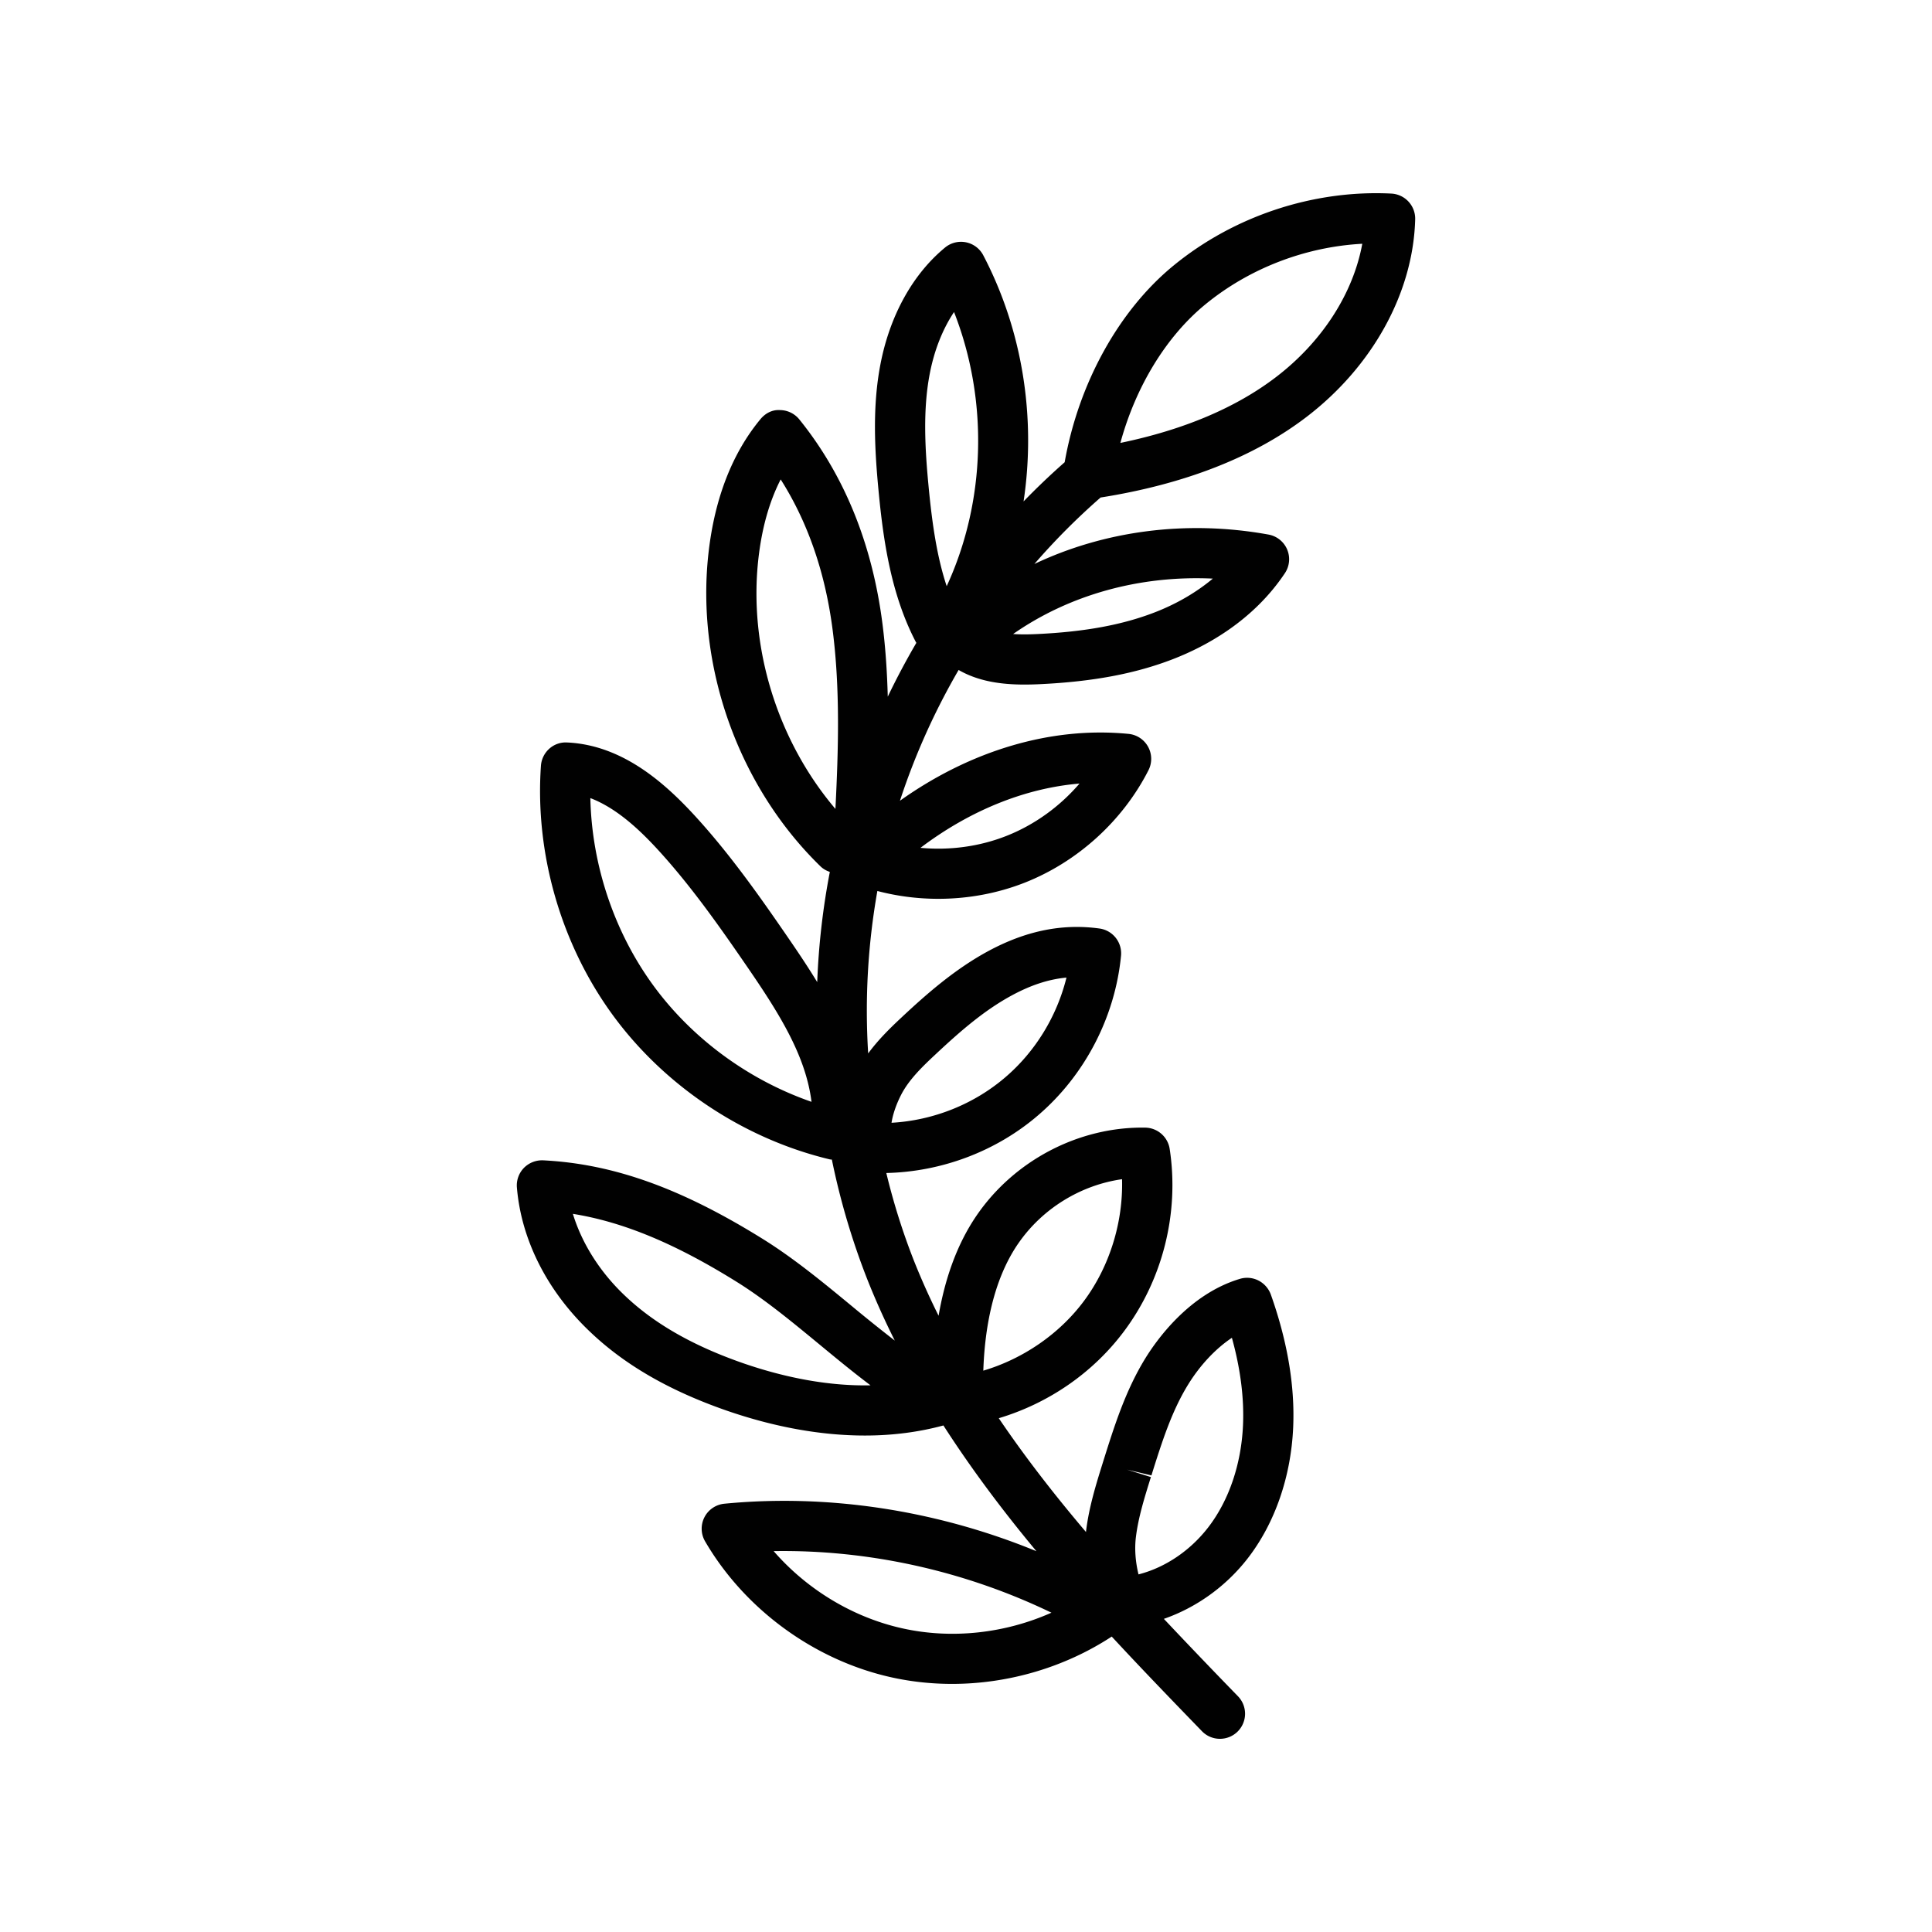 <?xml version="1.0" encoding="UTF-8"?>
<svg data-bbox="53.5 20 93 160.001" viewBox="0 0 200 200" height="200" width="200" xmlns="http://www.w3.org/2000/svg" data-type="color">
    <g>
        <path fill="#010101" d="M144.028 20.039c-8.072-.404-16.289 2.323-22.549 7.457-5.658 4.636-9.825 12.189-11.265 20.355a74 74 0 0 0-4.254 4.056c1.299-8.625-.081-17.668-4.173-25.48a2.598 2.598 0 0 0-3.956-.801c-3.35 2.76-5.726 7.057-6.691 12.098-.842 4.386-.594 8.841-.2 13 .497 5.279 1.31 10.842 3.877 15.755.012.024.033.041.046.064a77 77 0 0 0-2.961 5.575c-.068-2.513-.228-5.03-.55-7.544-1.059-8.279-3.955-15.397-8.606-21.156a2.6 2.6 0 0 0-2.008-.966c-.817-.051-1.522.342-2.019.943-2.914 3.523-4.719 8.151-5.365 13.754-1.36 11.801 3.078 24.269 11.584 32.537.283.275.616.453.966.574a75.6 75.6 0 0 0-1.306 11.408c-1.033-1.697-2.099-3.269-3.055-4.659-2.753-4.007-5.727-8.241-9.162-12.066-3.249-3.618-7.74-7.808-13.671-8.082-1.413-.085-2.614 1.006-2.713 2.413-.635 9.088 2.088 18.512 7.473 25.855 5.381 7.337 13.551 12.763 22.416 14.886.077.018.152.016.228.027a75 75 0 0 0 3.66 12.376 79 79 0 0 0 2.854 6.358 167 167 0 0 1-4.477-3.595c-2.928-2.415-5.956-4.912-9.155-6.904-8.479-5.276-15.501-7.793-22.767-8.16a2.64 2.64 0 0 0-1.998.788 2.6 2.6 0 0 0-.722 2.021c.452 5.441 3.152 10.757 7.597 14.963 3.584 3.414 8.189 6.072 14.086 8.125 4.974 1.723 9.819 2.592 14.347 2.592 2.85 0 5.572-.352 8.123-1.043 2.928 4.553 6.189 8.885 9.627 13.017-10.285-4.223-21.479-5.963-32.305-4.915a2.6 2.6 0 0 0-2.062 1.402 2.6 2.6 0 0 0 .068 2.491c4.114 7.054 11.332 12.32 19.31 14.083 2.05.453 4.15.675 6.258.675 5.82 0 11.665-1.713 16.528-4.899 3.129 3.38 6.281 6.639 9.336 9.793a2.58 2.58 0 0 0 1.867.791 2.596 2.596 0 0 0 1.867-4.403 696 696 0 0 1-7.674-8.014c3.33-1.155 6.417-3.337 8.694-6.279 2.806-3.629 4.474-8.448 4.694-13.571.184-4.261-.593-8.875-2.311-13.716a2.65 2.65 0 0 0-.77-1.114 2.59 2.59 0 0 0-2.437-.516c-5.251 1.573-8.614 6.309-9.816 8.272-2.043 3.338-3.189 6.988-4.298 10.517l-.057.183c-.713 2.284-1.451 4.647-1.755 7.166-.003.023 0 .047-.003.07-3.197-3.768-6.257-7.687-9.03-11.783 5.131-1.536 9.727-4.671 12.958-8.989 4.019-5.375 5.745-12.259 4.735-18.885a2.6 2.6 0 0 0-2.529-2.207c-6.848-.113-13.529 3.37-17.446 9.077-2.159 3.149-3.334 6.824-3.948 10.397a74 74 0 0 1-2.55-5.689 69 69 0 0 1-2.862-9.088c5.742-.129 11.394-2.252 15.737-5.995 4.824-4.144 7.943-10.154 8.56-16.491a2.597 2.597 0 0 0-2.237-2.825c-3.853-.529-7.611.24-11.499 2.335-3.43 1.852-6.36 4.411-9.01 6.895-1.191 1.11-2.4 2.306-3.429 3.701a71 71 0 0 1 .952-16.815c2.054.541 4.182.811 6.309.811 3.064 0 6.127-.56 8.958-1.677 5.471-2.159 10.135-6.4 12.798-11.635a2.597 2.597 0 0 0-2.064-3.761c-7.993-.784-16.34 1.712-23.665 6.923a70.8 70.8 0 0 1 6.075-13.539c2.102 1.213 4.519 1.51 6.82 1.51q.816-.002 1.605-.041c5.506-.263 9.881-1.088 13.772-2.595 3.472-1.346 8.299-3.982 11.579-8.895a2.595 2.595 0 0 0-1.697-3.997c-8.468-1.536-16.976-.399-24.237 3.046a70 70 0 0 1 6.854-6.881c8.696-1.376 15.865-4.178 21.305-8.332 6.857-5.234 11.066-12.886 11.262-20.47a2.6 2.6 0 0 0-2.471-2.661ZM96.245 38.702c.467-2.437 1.332-4.621 2.517-6.4 3.564 9.097 3.312 19.552-.761 28.38-1.013-3.06-1.512-6.482-1.886-10.445-.357-3.777-.589-7.788.13-11.535M76.898 141.108c-5.177-1.804-9.17-4.087-12.212-6.985-2.582-2.443-4.452-5.414-5.382-8.466 5.24.845 10.605 3.084 16.945 7.031 2.906 1.809 5.669 4.089 8.594 6.5 1.72 1.42 3.469 2.863 5.272 4.22-4.087.086-8.573-.692-13.218-2.3Zm16.525 27.46c-5.132-1.135-9.883-4.023-13.337-7.998 9.78-.161 19.739 2.021 28.758 6.375-4.802 2.141-10.31 2.76-15.421 1.623m25.772-15.835c1.062-3.38 2.064-6.571 3.773-9.362 1.25-2.043 2.879-3.766 4.557-4.882.885 3.194 1.272 6.217 1.151 9.021-.175 4.06-1.459 7.83-3.614 10.617-1.879 2.428-4.477 4.158-7.203 4.853-.317-1.283-.42-2.629-.274-3.833.247-2.048.883-4.085 1.556-6.241l-2.48-.774 2.535.602Zm-13.799-23.987c2.497-3.637 6.479-6.069 10.758-6.676.121 4.479-1.296 9.066-3.969 12.641-2.545 3.402-6.296 5.962-10.393 7.179.143-4.295.98-9.322 3.603-13.145Zm-12.101-15.434c.795-1.534 2.134-2.846 3.557-4.171 2.773-2.601 5.183-4.636 7.928-6.118 1.959-1.055 3.793-1.655 5.62-1.823-.979 3.972-3.193 7.624-6.303 10.296-3.274 2.82-7.485 4.493-11.806 4.733.124-.813.451-1.846 1.005-2.917Zm32.257-53.415c-1.698 1.419-3.735 2.611-5.998 3.488-3.353 1.299-7.211 2.013-12.14 2.249-.832.041-1.7.057-2.535-.002 5.826-4.064 13.118-6.092 20.673-5.735m-47.033-2.152c.36-3.121 1.129-5.838 2.297-8.116 2.815 4.435 4.622 9.668 5.381 15.607.779 6.073.597 12.348.286 18.502-6.007-7.073-9.028-16.768-7.964-25.992Zm-10.855 44.314c-4.083-5.568-6.402-12.514-6.551-19.44 2.892 1.099 5.413 3.58 7.402 5.795 3.227 3.593 6.089 7.668 8.746 11.537 3.332 4.848 6.143 9.266 6.747 14.109-6.473-2.244-12.312-6.503-16.343-12Zm44.085-20.945c-2.039 2.377-4.657 4.273-7.565 5.419-2.797 1.104-5.878 1.515-8.897 1.234 5.124-3.875 10.829-6.178 16.462-6.654Zm20.333-42.072c-4.155 3.172-9.562 5.456-16.101 6.808 1.585-5.82 4.735-11.012 8.794-14.338 4.566-3.744 10.365-5.963 16.248-6.278-.939 5.134-4.15 10.151-8.941 13.808" data-color="1"/>
    </g>
</svg>
